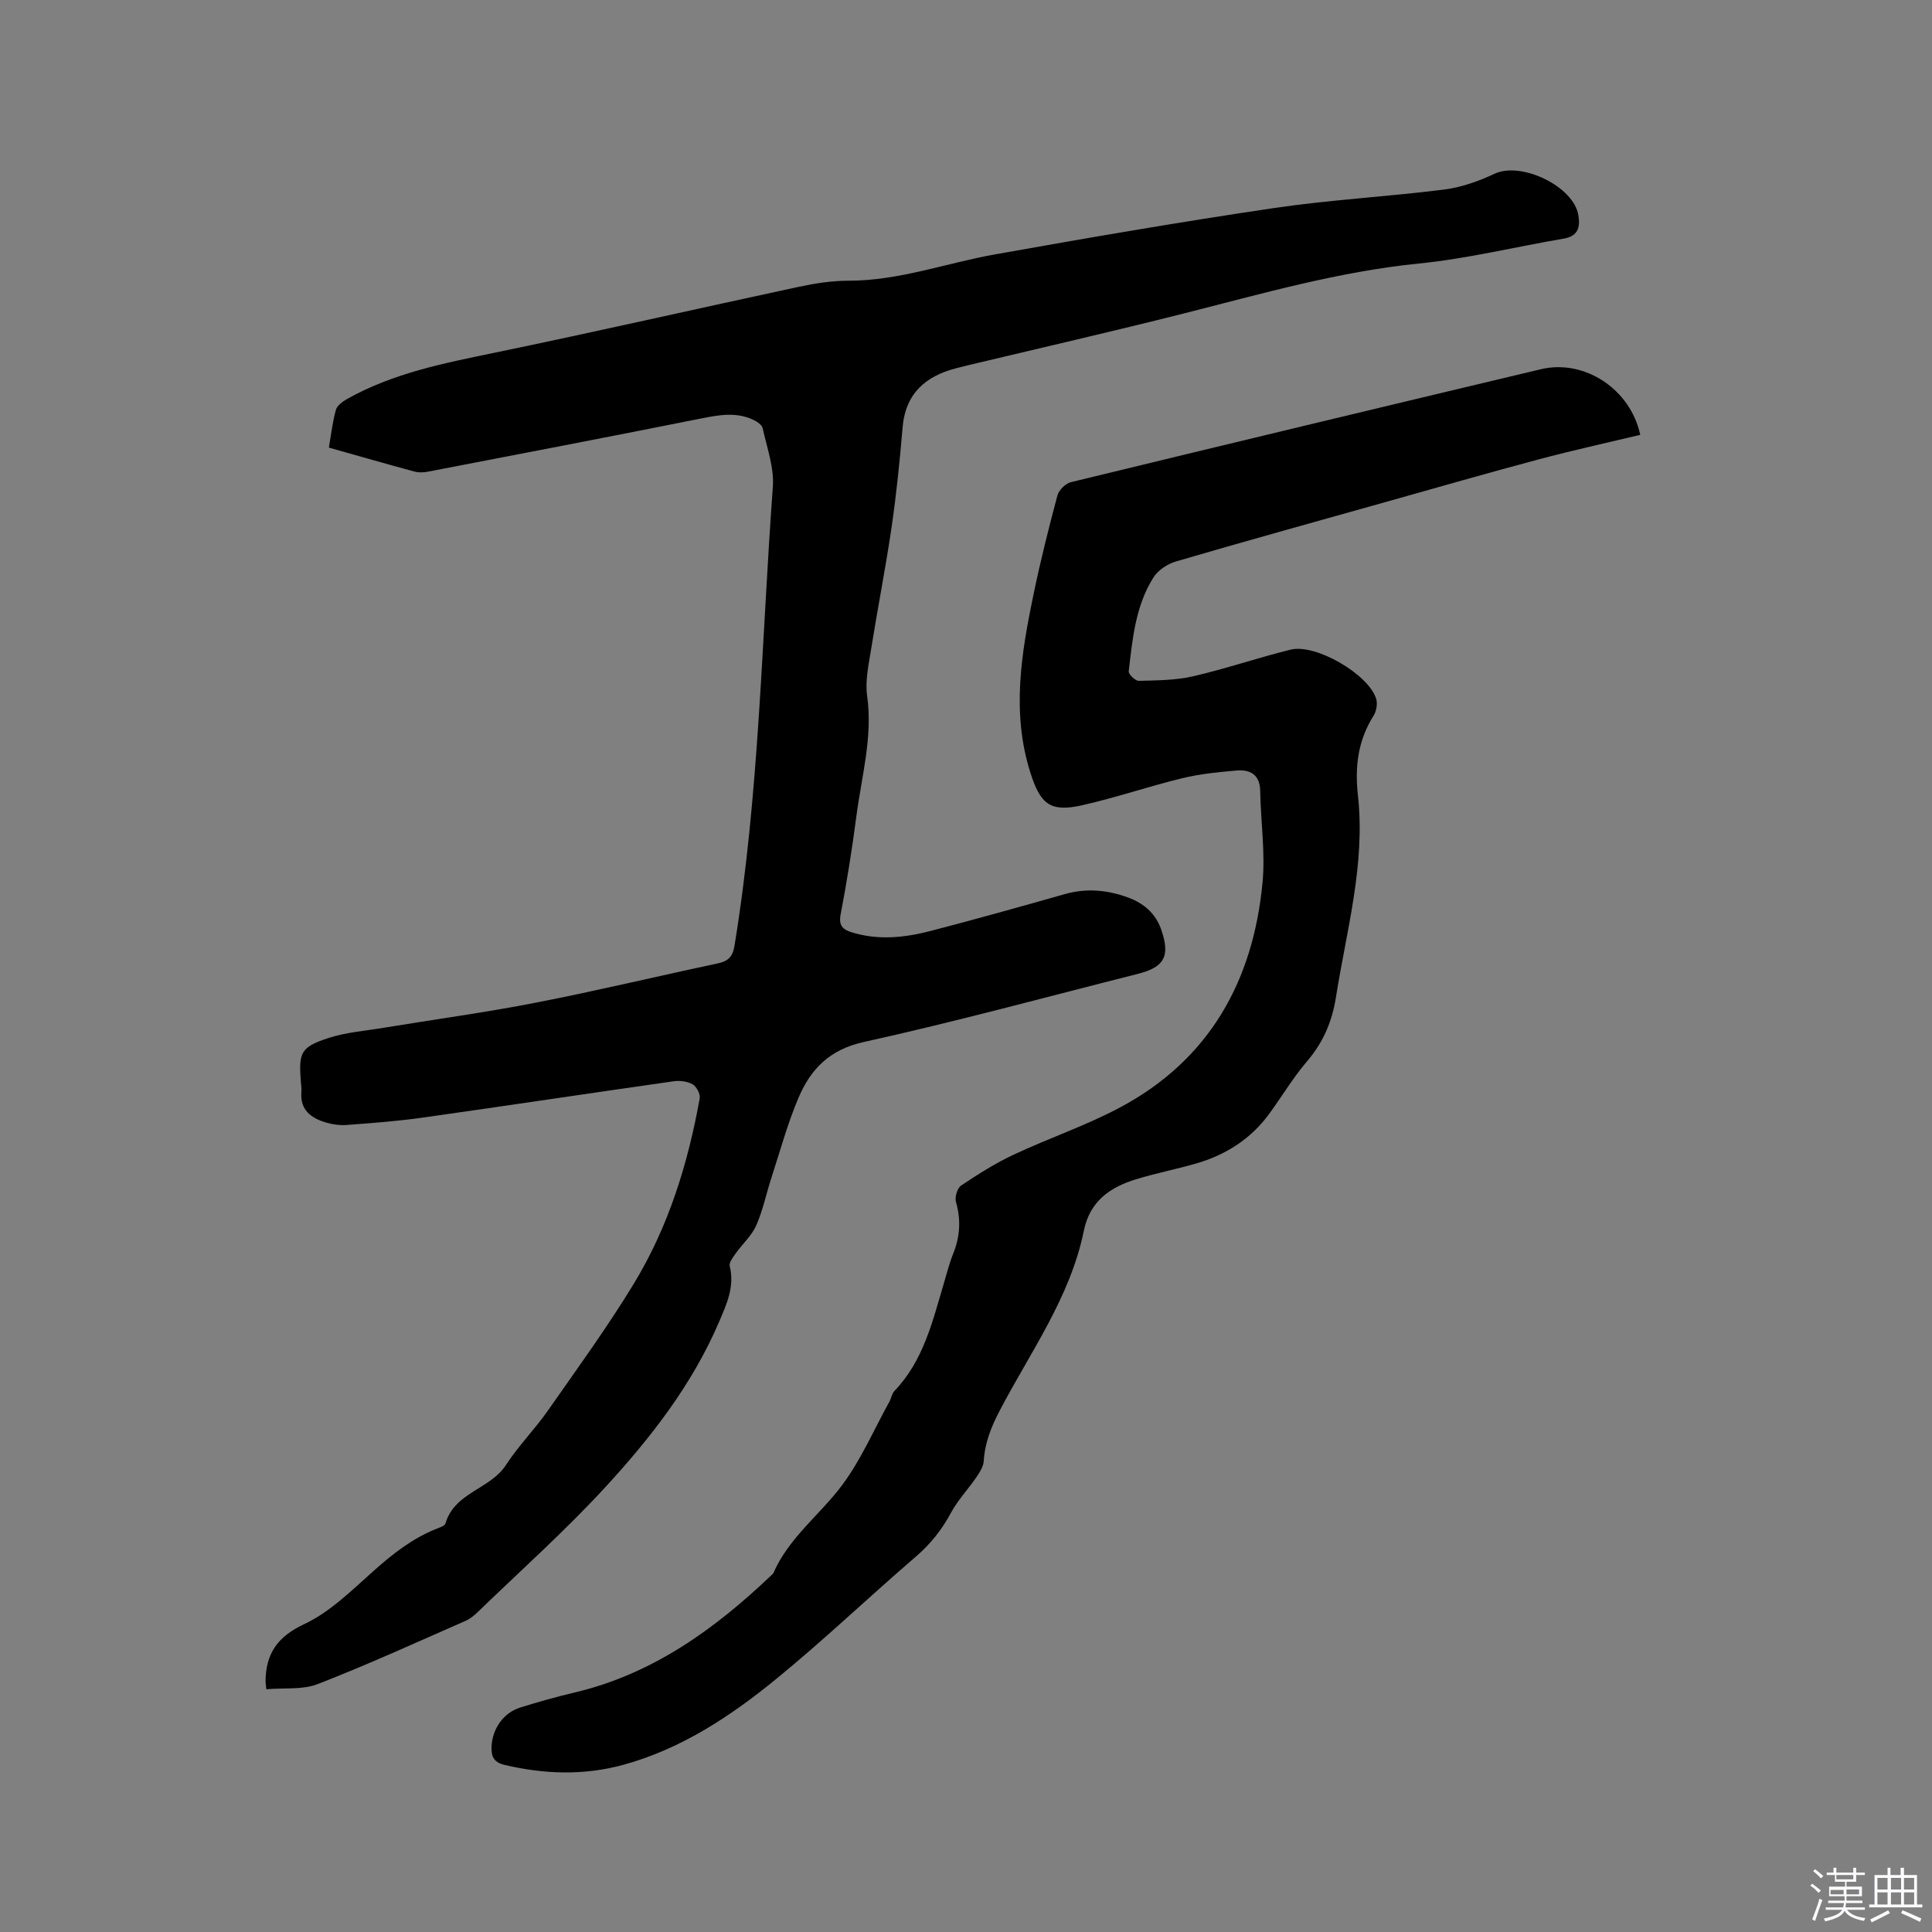 <svg enable-background="new 0 0 400 400" viewBox="0 0 400 400" xmlns="http://www.w3.org/2000/svg"><rect x="0" y="0" width="400" height="400" fill="#808080" stroke="none"/><path d="m374.8 390.4.4-.4c.7.5 1.3 1 1.8 1.4l-.5.5c-.5-.6-1.1-1.1-1.7-1.5zm1 7.3-.6-.3c.5-1.4 1.1-2.8 1.5-4.3.2.1.4.2.6.3-.5 1.3-1 2.8-1.5 4.3zm-.4-10.3.4-.4c.4.3 1 .8 1.7 1.4l-.5.5c-.4-.5-1-1-1.6-1.5zm2.5.3h1.7v-1h.6v1h3.5v-1h.6v1h1.8v.5h-1.8v1.4h-2v1h3.2v2h-3.2v.9h3.3v.5h-3.4c0 .3-.1.6-.1.9h4v.5h-3.7c.7.9 1.9 1.5 3.8 1.7-.1.2-.2.4-.3.6-2.1-.4-3.5-1.1-4-2.1-.4 1-1.8 1.7-4 2.2-.1-.2-.2-.4-.3-.6 2.1-.4 3.4-1 3.8-1.8h-3.4v-.5h3.6c.1-.3.1-.6.2-.9h-3.3v-.5h3.4c0-.3 0-.6 0-.9h-3.2v-2h3.3v-1h-2.1v-1.4h-1.7v-.5zm1.1 3.5v1h2.7c0-.3 0-.4 0-.4 0-.1 0-.2 0-.2 0-.1 0-.2 0-.3h-2.7zm1.2-3v.9h3.5v-.9zm4.7 3h-2.6v.6.4h2.6z" fill="#fbfafc"/><path d="m393.6 386.7h.6v1.5h2.7v6.1h1.1v.6h-11v-.6h1.1v-6.1h2.7v-1.5h.6v1.5h2.1v-1.5zm-2.7 8.8.4.6c-1.2.6-2.5 1.3-3.8 1.9-.1-.2-.2-.4-.3-.6 1.2-.6 2.5-1.2 3.7-1.9zm-2.2-6.7v2.4h2.1v-2.4zm0 3v2.5h2.1v-2.5zm2.8-3v2.4h2.1v-2.4zm0 3v2.5h2.1v-2.5zm6 6.1c-1.4-.7-2.7-1.3-3.9-1.8l.3-.6c1.5.6 2.7 1.2 3.9 1.7zm-1.2-9.1h-2.1v2.4h2.1zm-2.1 3v2.5h2.1v-2.5z" fill="#fbfafc"/><g fill="#010000"><path d="m55.14 349.74c-.12-1.19-.16-1.39-.16-1.59.04-5.75 2.41-9.27 8.02-11.9 5.32-2.49 9.8-6.96 14.29-10.96 3.92-3.49 7.93-6.66 12.8-8.66.78-.32 1.98-.66 2.15-1.24 1.88-6.43 9.27-7.05 12.53-12.1 2.56-3.96 5.96-7.37 8.67-11.25 6.06-8.67 12.3-17.24 17.79-26.27 7.17-11.79 11.21-24.85 13.64-38.39.16-.88-.67-2.43-1.48-2.89-1.1-.62-2.66-.81-3.95-.62-17.39 2.47-34.75 5.1-52.14 7.55-5.13.72-10.31 1.1-15.48 1.49-1.45.11-2.99-.1-4.39-.52-3.06-.92-5.34-2.61-5.03-6.32.06-.73-.06-1.48-.12-2.22-.46-5.94-.01-7.06 5.69-8.93 3.67-1.2 7.64-1.49 11.48-2.13 10.53-1.74 21.12-3.17 31.6-5.22 12.57-2.45 25.04-5.45 37.57-8.11 2.16-.46 3.08-1.39 3.45-3.65 5.15-31.47 5.61-63.33 7.94-95.02.29-3.98-1.23-8.12-2.11-12.14-.15-.7-1.19-1.38-1.98-1.75-3.45-1.61-6.95-1.02-10.55-.3-18.89 3.77-37.82 7.41-56.74 11.05-.91.18-1.95.22-2.83-.02-5.82-1.57-11.62-3.24-17.71-4.96.47-2.68.75-5.3 1.45-7.8.26-.92 1.41-1.75 2.35-2.28 9.48-5.32 19.95-7.38 30.45-9.55 21.04-4.35 41.99-9.14 63-13.65 3.39-.73 6.9-1.27 10.36-1.27 10.44 0 20.16-3.64 30.24-5.44 19.18-3.42 38.39-6.73 57.66-9.58 11.72-1.74 23.59-2.37 35.35-3.85 3.59-.45 7.19-1.73 10.49-3.28 5.52-2.59 16.4 2.61 17.35 8.62.4 2.49-.08 4.3-3.03 4.81-10 1.71-19.93 4.15-30 5.16-16.66 1.67-32.6 6.28-48.71 10.35-14.77 3.73-29.63 7.13-44.46 10.67-.82.2-1.65.41-2.47.62-6.47 1.63-10.65 5.23-11.25 12.32-.58 6.86-1.27 13.72-2.26 20.52-1.24 8.47-2.9 16.88-4.25 25.33-.51 3.21-1.27 6.56-.83 9.69 1.19 8.53-1.14 16.64-2.22 24.89-.89 6.82-1.98 13.63-3.27 20.39-.44 2.3.47 3.11 2.26 3.67 5.46 1.71 10.94 1.14 16.31-.25 9.32-2.42 18.6-5.02 27.87-7.65 4.48-1.27 8.82-.85 13.08.71 3.2 1.17 5.68 3.26 6.85 6.62 1.91 5.51.71 7.79-4.87 9.2-18.89 4.77-37.7 9.9-56.71 14.1-7.07 1.56-10.97 5.59-13.48 11.48-2.28 5.33-3.8 10.98-5.6 16.5-1.08 3.32-1.78 6.8-3.17 9.97-.94 2.14-2.85 3.83-4.24 5.79-.57.8-1.44 1.91-1.26 2.65 1.07 4.28-.67 7.95-2.24 11.63-5.55 12.94-14.12 23.93-23.52 34.15-8.31 9.03-17.51 17.24-26.35 25.79-.75.73-1.61 1.46-2.56 1.87-10.16 4.45-20.26 9.07-30.6 13.09-3.11 1.23-6.95.76-10.67 1.08z"/><path d="m339.59 90.03c-6.98 1.67-14.01 3.21-20.95 5.06-10.73 2.86-21.4 5.94-32.09 8.94-14.37 4.03-28.75 8.02-43.07 12.21-1.75.51-3.7 1.79-4.65 3.28-3.74 5.89-4.36 12.74-5.14 19.47-.07.6 1.37 1.99 2.08 1.97 3.76-.1 7.61-.1 11.25-.94 6.8-1.57 13.42-3.85 20.2-5.52 5.19-1.28 16.14 5.12 17.7 10.18.32 1.04.04 2.6-.56 3.54-3.22 5.09-3.87 10.55-3.22 16.42 1.59 14.27-2.36 27.96-4.55 41.84-.81 5.1-2.66 9.38-6.02 13.3-2.88 3.37-5.17 7.24-7.8 10.83-3.84 5.25-9.05 8.54-15.23 10.31-4.07 1.17-8.24 1.98-12.28 3.22-5.42 1.65-9.61 4.52-10.87 10.7-2.81 13.77-11.07 25.08-17.42 37.23-1.75 3.34-3.07 6.65-3.3 10.45-.07 1.12-.82 2.29-1.49 3.28-1.72 2.51-3.87 4.76-5.3 7.42-1.89 3.51-4.22 6.44-7.26 9.06-9.72 8.36-19.01 17.24-28.94 25.35-9.45 7.72-19.64 14.47-31.64 17.76-8.15 2.23-16.32 1.95-24.52.03-2.31-.54-2.83-1.76-2.75-3.8.16-3.68 2.44-7 5.93-8.09 3.73-1.17 7.51-2.23 11.32-3.13 16.12-3.82 28.96-13.1 40.69-24.27.15-.15.34-.29.42-.47 3.17-7.27 9.58-11.99 14.17-18.11 3.95-5.26 6.6-11.5 9.82-17.31.41-.74.53-1.7 1.08-2.27 5.98-6.25 7.86-14.35 10.21-22.25.61-2.03 1.11-4.1 1.9-6.06 1.45-3.57 1.69-7.08.61-10.82-.28-.98.28-2.86 1.07-3.39 3.5-2.34 7.1-4.62 10.9-6.4 7.27-3.41 14.97-6.01 22.03-9.78 18.48-9.87 27.52-26.14 29.47-46.49.6-6.26-.37-12.67-.48-19.01-.06-3.39-2.04-4.48-4.89-4.24-3.77.32-7.59.7-11.25 1.59-6.98 1.7-13.81 4.05-20.82 5.62-6.57 1.47-8.57-.33-10.61-6.73-3.97-12.48-1.89-24.77.66-37.05 1.42-6.84 3.12-13.62 4.92-20.36.3-1.12 1.67-2.5 2.79-2.77 32.41-7.88 64.84-15.66 97.28-23.38 9.06-2.18 18.61 4.14 20.6 13.58z"/></g></svg>
